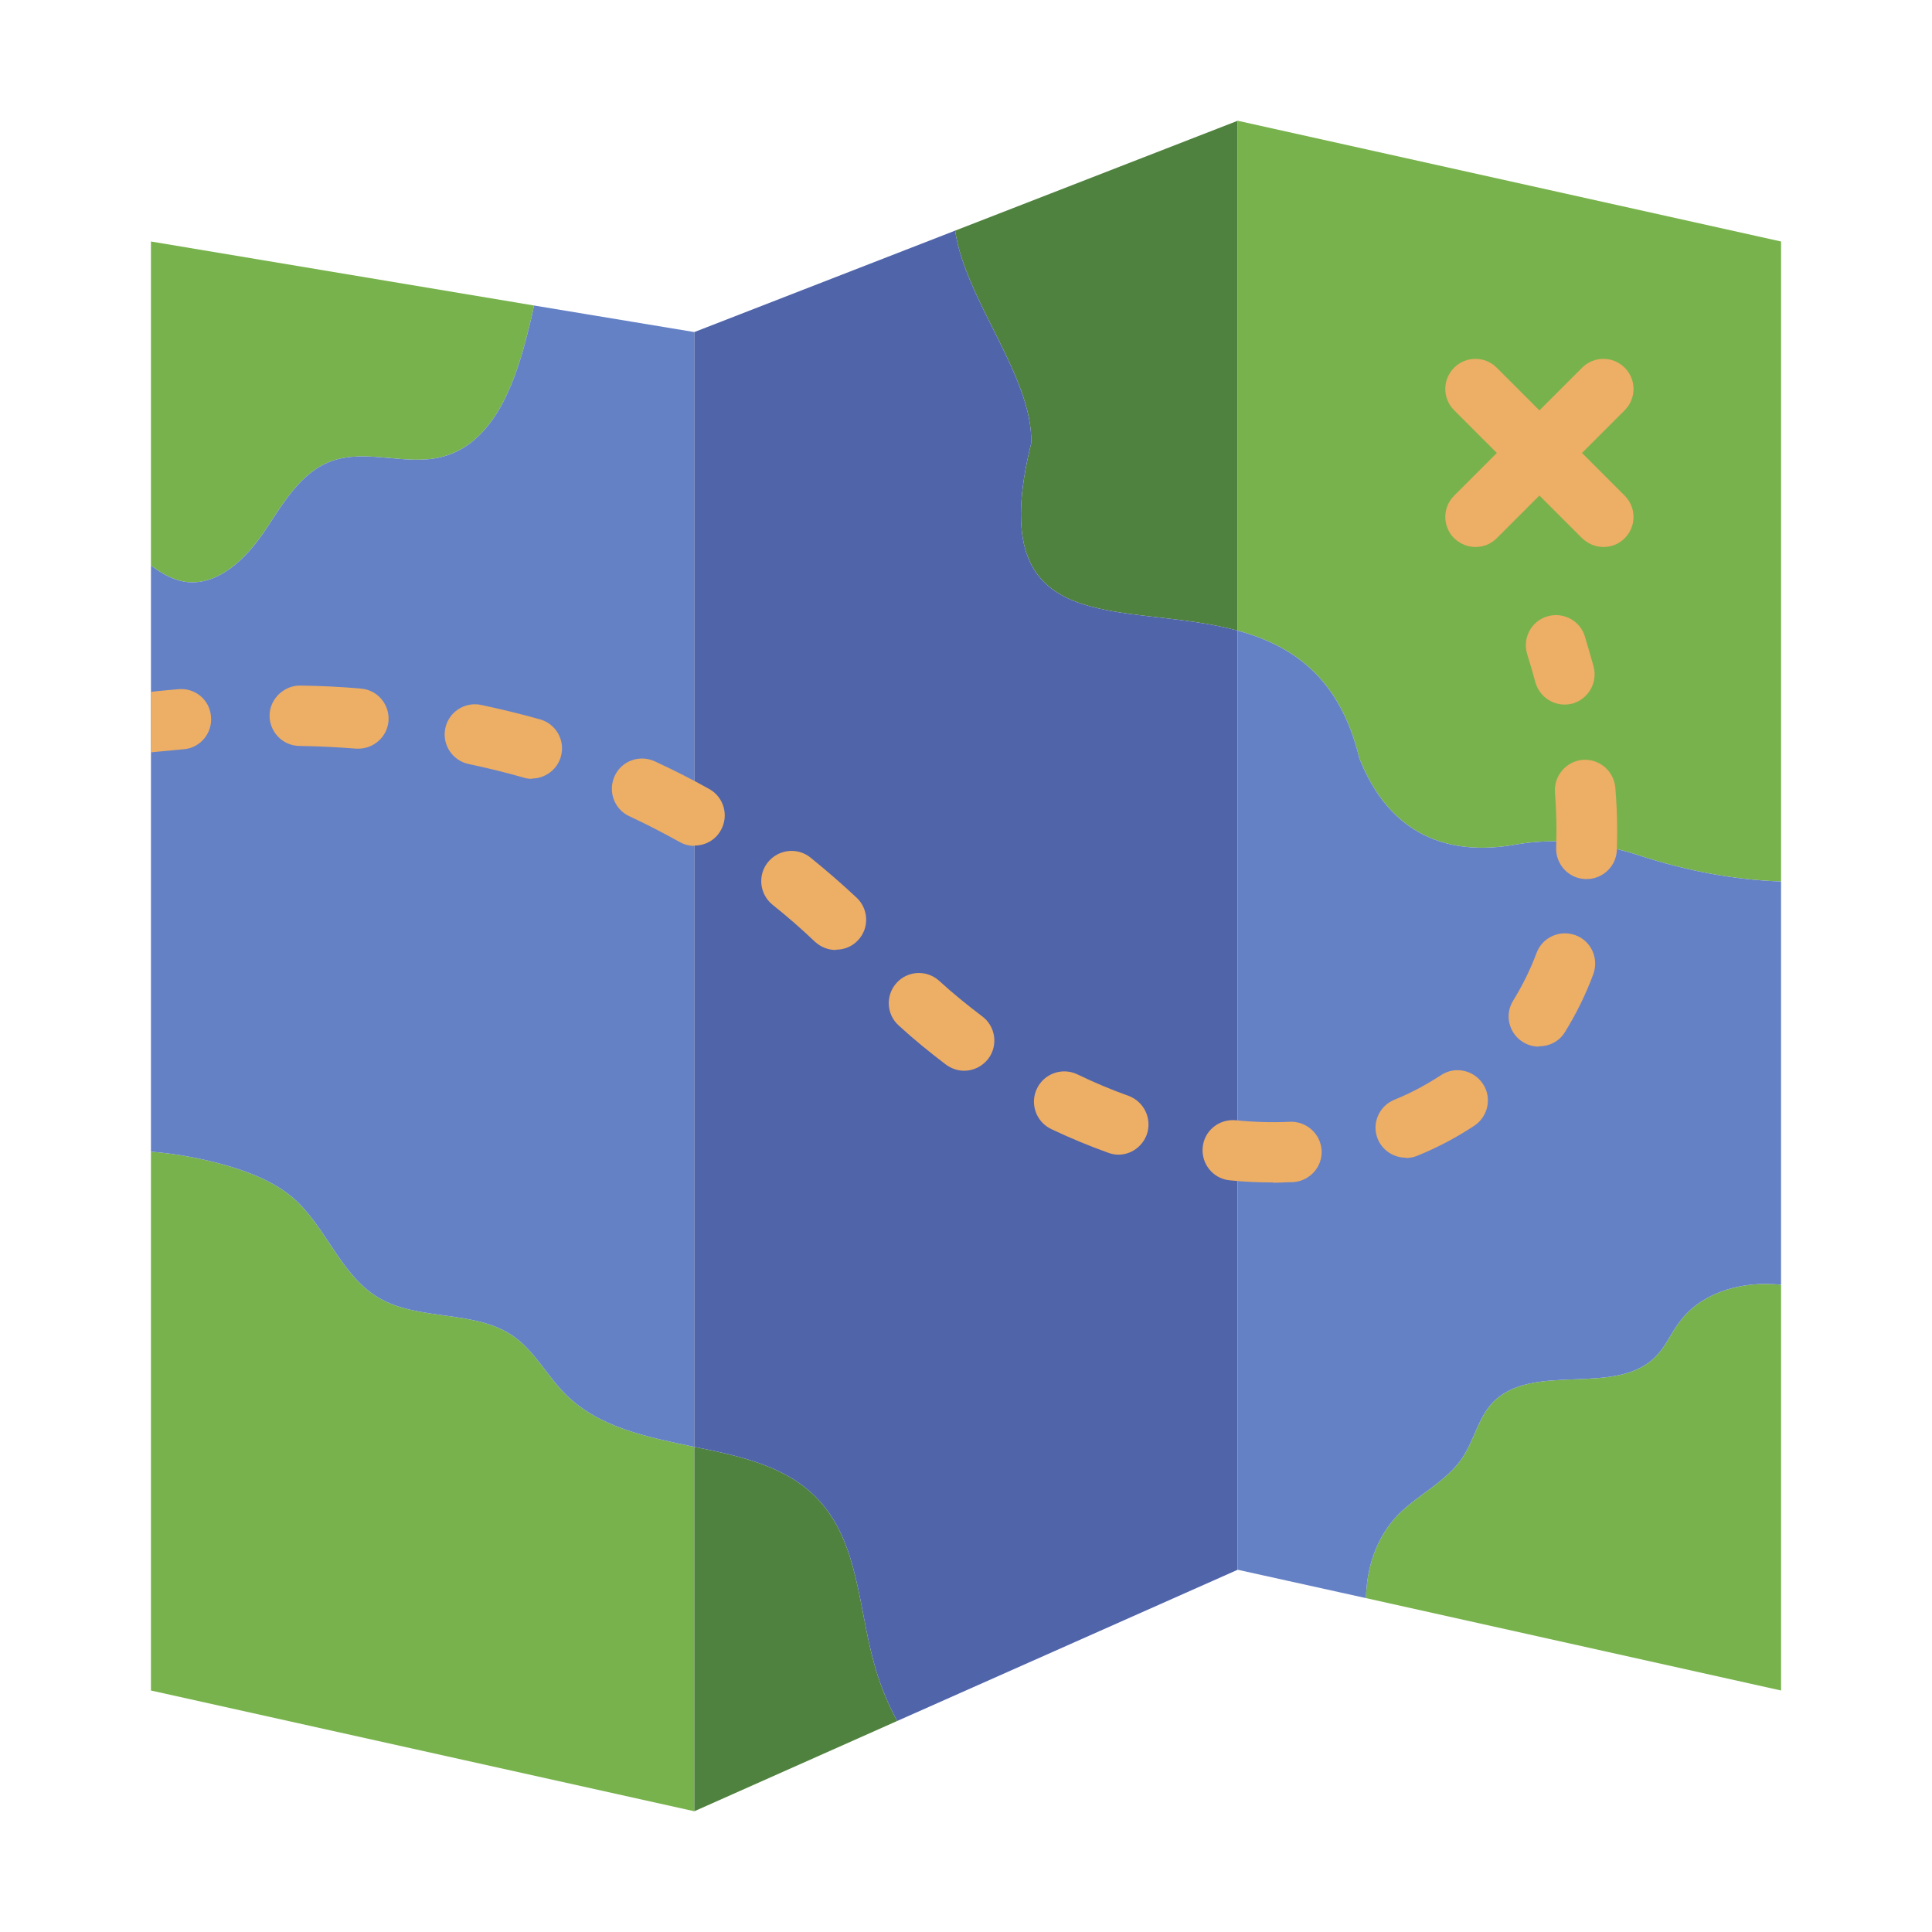 <svg id="Flat" viewBox="0 0 64 64" xmlns="http://www.w3.org/2000/svg"><path d="m23 47.93v12.07l-18-4v-17.85c.86.07 1.72.23 2.55.47.78.23 1.55.54 2.17 1.07 1.08.95 1.56 2.53 2.79 3.28 1.36.82 3.23.39 4.52 1.31.7.5 1.1 1.31 1.71 1.91 1.1 1.1 2.69 1.41 4.26 1.74z" fill="#78b24c"/><path d="m17.69 10.12c-.07.37-.17.74-.26 1.1-.42 1.62-1.14 3.48-2.77 3.91-1.2.32-2.52-.28-3.69.15-1.02.37-1.61 1.43-2.22 2.34-.61.9-1.55 1.82-2.64 1.65-.41-.07-.77-.28-1.11-.54v-10.73z" fill="#78b24c"/><path d="m23 11v36.93c-1.57-.33-3.16-.64-4.26-1.74-.61-.6-1.01-1.41-1.71-1.91-1.29-.92-3.16-.49-4.52-1.31-1.23-.75-1.71-2.33-2.79-3.28-.62-.53-1.39-.84-2.17-1.07-.83-.24-1.69-.4-2.55-.47v-19.42c.34.26.7.47 1.11.54 1.09.17 2.03-.75 2.64-1.65.61-.91 1.2-1.97 2.22-2.34 1.17-.43 2.49.17 3.69-.15 1.63-.43 2.35-2.29 2.77-3.91.09-.36.19-.73.26-1.1z" fill="#6581c6"/><path d="m29.72 57.01-6.72 2.99v-12.07c1.56.31 3.11.65 4.14 1.78 1.29 1.41 1.3 3.53 1.81 5.37.18.67.44 1.32.77 1.93z" fill="#50823f"/><path d="m41 4v16.89c-3.8-1.03-8.49.44-6.84-6.21.06-2.2-2.19-4.74-2.52-7.04z" fill="#50823f"/><path d="m41 20.89v31.11l-11.28 5.01c-.33-.61-.59-1.26-.77-1.93-.51-1.84-.52-3.96-1.81-5.37-1.03-1.13-2.58-1.47-4.14-1.78v-36.93l8.64-3.36c.33 2.3 2.58 4.84 2.52 7.04-1.65 6.65 3.04 5.18 6.84 6.21z" fill="#5064aa"/><path d="m59 42.56v13.44l-13.75-3.06c.02-1.03.35-2.02 1.06-2.76.67-.68 1.61-1.1 2.14-1.9.37-.56.51-1.27.96-1.78 1.32-1.45 4.14-.17 5.47-1.6.31-.32.48-.75.75-1.1.69-.95 1.95-1.33 3.12-1.26.08 0 .17.01.25.02z" fill="#78b24c"/><path d="m59 8v21.2c-1.49-.05-3.07-.33-4.73-.87-1.31-.43-2.72-.59-4.08-.35-2.18.39-4.15-.29-5.16-2.86-.65-2.7-2.24-3.74-4.03-4.23v-16.89z" fill="#78b24c"/><path d="m59 29.2v13.36c-.08-.01-.17-.02-.25-.02-1.17-.07-2.43.31-3.12 1.26-.27.35-.44.78-.75 1.1-1.33 1.43-4.15.15-5.47 1.6-.45.51-.59 1.22-.96 1.78-.53.8-1.47 1.22-2.14 1.9-.71.74-1.04 1.73-1.06 2.76l-4.25-.94v-31.11c1.79.49 3.38 1.53 4.03 4.23 1.01 2.57 2.98 3.25 5.16 2.86 1.36-.24 2.77-.08 4.08.35 1.66.54 3.24.82 4.73.87z" fill="#6581c6"/><g fill="#edae65"><path d="m48.88 18.12c-.26 0-.51-.1-.71-.29-.39-.39-.39-1.02 0-1.41l4.24-4.24c.39-.39 1.02-.39 1.41 0s.39 1.02 0 1.41l-4.24 4.24c-.2.2-.45.29-.71.29z"/><path d="m53.12 18.12c-.26 0-.51-.1-.71-.29l-4.24-4.24c-.39-.39-.39-1.02 0-1.41s1.02-.39 1.41 0l4.24 4.24c.39.39.39 1.02 0 1.41-.2.2-.45.29-.71.29z"/><path d="m51.83 23.34c-.44 0-.84-.29-.97-.74-.08-.3-.17-.61-.27-.93-.16-.53.13-1.09.66-1.25.52-.16 1.09.13 1.25.66.1.34.2.67.29 1 .14.53-.17 1.08-.71 1.23-.09.02-.17.03-.26.03z"/><path d="m42.17 39.17c-.47 0-.95-.02-1.43-.07-.55-.05-.95-.54-.9-1.09s.54-.95 1.09-.9c.61.06 1.22.08 1.8.05.55-.02 1.02.4 1.05.95s-.4 1.02-.95 1.05c-.22 0-.43.02-.65.02zm4.4-.82c-.39 0-.77-.23-.93-.62-.21-.51.04-1.09.55-1.3.55-.22 1.06-.5 1.54-.81.46-.31 1.08-.18 1.39.28s.18 1.08-.28 1.39c-.59.39-1.23.73-1.9 1-.12.05-.25.07-.38.07zm-9.52-.1c-.11 0-.22-.02-.33-.06-.64-.23-1.27-.49-1.9-.79-.5-.24-.71-.84-.47-1.34s.84-.71 1.34-.47c.56.27 1.13.51 1.69.71.52.19.79.76.61 1.28-.15.41-.53.67-.94.67zm-5.11-2.78c-.21 0-.42-.07-.6-.2-.54-.41-1.07-.84-1.57-1.3-.41-.37-.44-1-.07-1.41s1-.44 1.41-.07c.46.42.94.81 1.43 1.18.44.33.53.96.2 1.4-.2.26-.5.4-.8.4zm19.03-.8c-.18 0-.36-.05-.52-.15-.47-.29-.62-.91-.32-1.38.3-.49.56-1.01.77-1.57.19-.52.77-.78 1.29-.59s.78.77.59 1.29c-.25.68-.57 1.32-.94 1.92-.19.31-.52.47-.85.47zm-23.28-3.2c-.25 0-.49-.09-.69-.27-.45-.43-.92-.84-1.41-1.23-.43-.35-.5-.98-.15-1.41s.98-.5 1.41-.15c.52.42 1.04.87 1.53 1.33.4.38.42 1.01.04 1.41-.2.21-.46.31-.73.31zm24.86-2.35s-.03 0-.04 0c-.55-.02-.98-.49-.96-1.04 0-.19.01-.37.01-.57 0-.41-.02-.83-.05-1.26-.04-.55.37-1.03.92-1.08.55-.04 1.03.37 1.08.92.04.49.06.96.06 1.42 0 .22 0 .44-.01.65-.02.54-.47.96-1 .96zm-29.55-1.1c-.17 0-.33-.04-.49-.13-.54-.3-1.1-.59-1.66-.85-.5-.23-.72-.82-.49-1.33s.83-.72 1.33-.49c.61.28 1.22.59 1.81.92.48.27.65.88.38 1.36-.18.33-.52.51-.87.51zm-5.38-2.22c-.09 0-.18-.01-.27-.04-.59-.17-1.21-.32-1.82-.45-.54-.11-.89-.64-.78-1.18s.64-.89 1.18-.78c.66.14 1.32.3 1.96.48.53.15.84.7.69 1.23-.12.44-.53.73-.96.73zm-5.74-1s-.05 0-.08 0c-.63-.05-1.25-.08-1.89-.09-.55-.01-.99-.47-.98-1.02s.49-.99 1.02-.98c.67.01 1.34.04 2 .1.55.04.96.52.92 1.07-.04.52-.48.92-1 .92z"/><path d="m6.99 23.74c.05.55-.36 1.04-.91 1.08-.32.03-.65.06-.97.09-.04.01-.08.01-.11.01v-2c.3-.04.61-.06.91-.09.56-.05 1.04.36 1.08.91z"/></g></svg>
